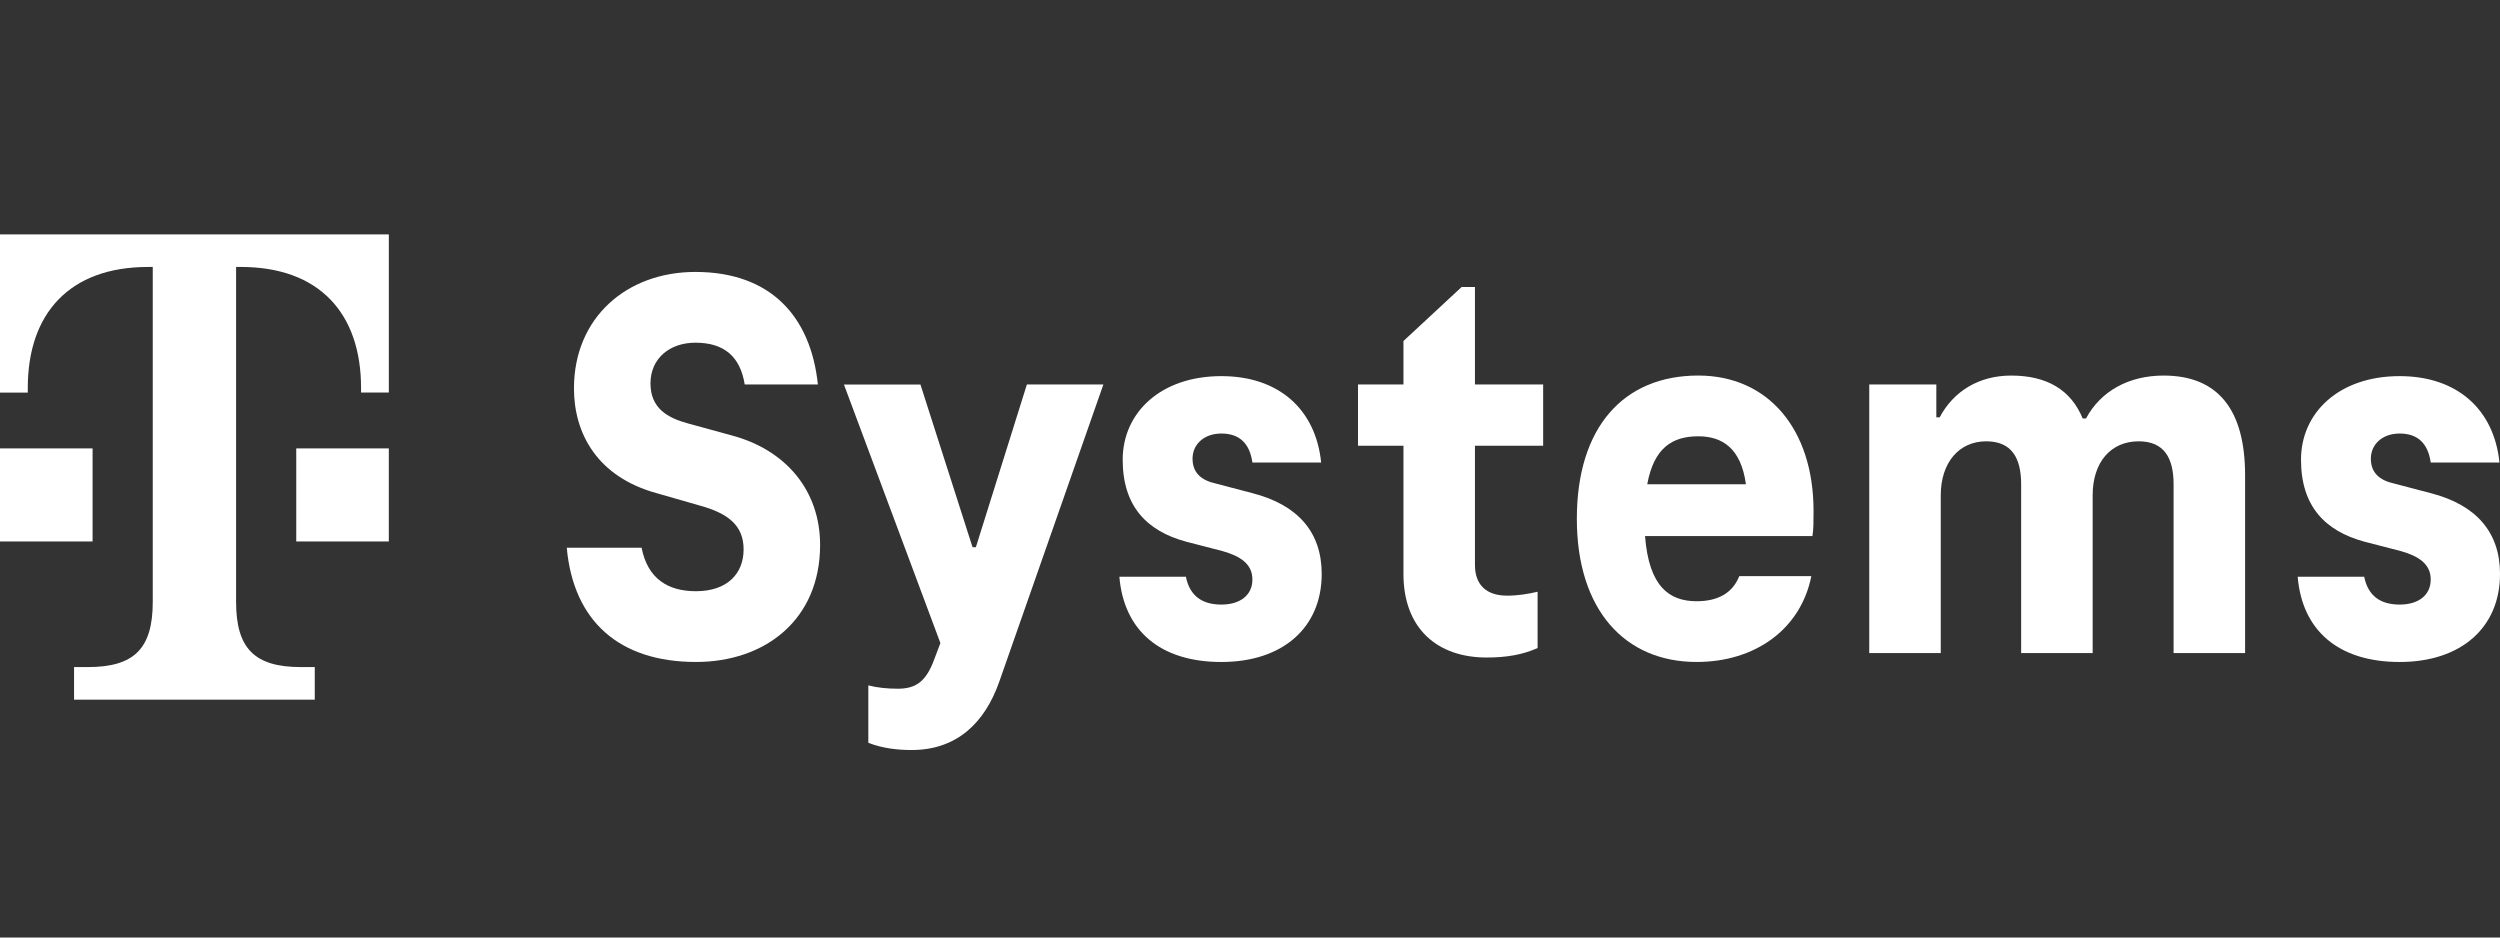 <svg xmlns="http://www.w3.org/2000/svg" width="160" height="60" viewBox="0 0 160 60" fill="none"><rect x="0" y="0" width="160" height="60" fill="#333333" stroke="none"/><g clip-path="url(#clip0_169_56)"><path d="M5.925 34.653H0V28.697H5.925V34.653ZM0 15V25.125H1.778V24.827C1.778 20.063 4.444 17.085 9.48 17.085H9.776V38.525C9.776 41.503 8.591 42.693 5.629 42.693H4.74V44.777H20.145V42.693H19.257C16.294 42.693 15.11 41.502 15.11 38.525V17.084H15.405C20.442 17.084 23.108 20.062 23.108 24.826V25.123H24.885V15H0ZM18.96 34.653H24.884V28.697H18.96V34.653Z" fill="white"></path><path d="M36.273 35.056H41.062C41.452 37.053 42.766 37.838 44.539 37.838C46.561 37.838 47.591 36.697 47.591 35.163C47.591 33.629 46.597 32.845 44.752 32.346L42.02 31.561C38.26 30.527 36.734 27.781 36.734 24.857C36.734 20.328 40.105 17.404 44.505 17.404C49.294 17.404 51.884 20.221 52.345 24.607H47.662C47.377 22.824 46.349 21.932 44.505 21.932C42.872 21.932 41.631 22.931 41.631 24.535C41.631 26.139 42.73 26.747 44.043 27.103L46.774 27.852C50.322 28.779 52.487 31.418 52.487 34.877C52.487 39.656 48.974 42.366 44.54 42.366C39.644 42.366 36.7 39.763 36.273 35.056H36.273Z" fill="white"></path><path d="M65.72 24.607H70.616L63.946 43.65C63.023 46.253 61.25 48.001 58.34 48.001C57.453 48.001 56.46 47.894 55.573 47.538V43.864C56.105 44.007 56.779 44.078 57.453 44.078C58.588 44.078 59.262 43.651 59.795 42.189L60.185 41.155L54.012 24.608H58.908L62.243 35.021H62.456L65.72 24.608V24.607Z" fill="white"></path><path d="M71.639 36.91H75.897C76.145 38.158 76.96 38.693 78.168 38.693C79.374 38.693 80.154 38.087 80.154 37.087C80.154 36.089 79.374 35.59 78.239 35.269L75.897 34.663C73.413 33.985 71.852 32.416 71.852 29.421C71.852 26.426 74.264 24.072 78.168 24.072C81.787 24.072 84.199 26.14 84.554 29.6H80.154C79.977 28.352 79.302 27.746 78.168 27.746C77.032 27.746 76.323 28.459 76.323 29.351C76.323 30.243 76.855 30.741 77.849 30.956L80.155 31.562C83.065 32.311 84.589 34.058 84.589 36.733C84.589 40.156 82.106 42.367 78.168 42.367C74.229 42.367 71.923 40.335 71.64 36.911L71.639 36.91Z" fill="white"></path><path d="M89.821 36.731V28.529H86.912V24.607H89.821V21.825L93.546 18.366H94.397V24.607H98.762V28.529H94.397V36.161C94.397 37.445 95.143 38.122 96.455 38.122C97.129 38.122 97.803 38.015 98.406 37.872V41.474C97.448 41.902 96.42 42.081 95.143 42.081C91.986 42.081 89.821 40.226 89.821 36.731Z" fill="white"></path><path d="M115.996 34.307H105.282C105.531 37.552 106.843 38.479 108.581 38.479C109.965 38.479 110.888 37.945 111.313 36.874H115.925C115.251 40.262 112.341 42.366 108.581 42.366C104.005 42.366 100.918 39.05 100.918 33.201C100.918 27.352 103.898 24.035 108.688 24.035C113.158 24.035 116.067 27.459 116.067 32.701C116.067 33.307 116.067 33.913 115.996 34.306V34.307ZM105.424 30.991H111.739C111.42 28.672 110.214 27.923 108.688 27.923C107.02 27.923 105.849 28.672 105.424 30.991Z" fill="white"></path><path d="M143.686 30.42V41.796H139.11V30.991C139.11 29.314 138.507 28.244 136.875 28.244C135.101 28.244 133.93 29.564 133.93 31.704V41.796H129.353V30.991C129.353 29.314 128.75 28.244 127.118 28.244C125.38 28.244 124.208 29.6 124.208 31.704V41.796H119.632V24.607H123.925V26.711H124.138C125.026 25.034 126.657 24.036 128.715 24.036C131.021 24.036 132.546 24.964 133.291 26.782H133.504C134.463 25 136.272 24.036 138.471 24.036C141.948 24.036 143.686 26.212 143.686 30.42Z" fill="white"></path><path d="M147.05 36.91H151.308C151.557 38.158 152.372 38.693 153.579 38.693C154.786 38.693 155.566 38.087 155.566 37.087C155.566 36.089 154.785 35.59 153.65 35.269L151.308 34.663C148.825 33.985 147.264 32.416 147.264 29.421C147.264 26.426 149.676 24.072 153.579 24.072C157.198 24.072 159.61 26.14 159.966 29.6H155.566C155.388 28.352 154.714 27.746 153.579 27.746C152.444 27.746 151.735 28.459 151.735 29.351C151.735 30.243 152.266 30.741 153.26 30.956L155.567 31.562C158.476 32.311 160.001 34.058 160.001 36.733C160.001 40.156 157.518 42.367 153.579 42.367C149.64 42.367 147.335 40.335 147.052 36.911L147.05 36.91Z" fill="white"></path></g><defs><clipPath id="clip0_169_56"><rect width="160" height="60" fill="white"></rect></clipPath></defs></svg>